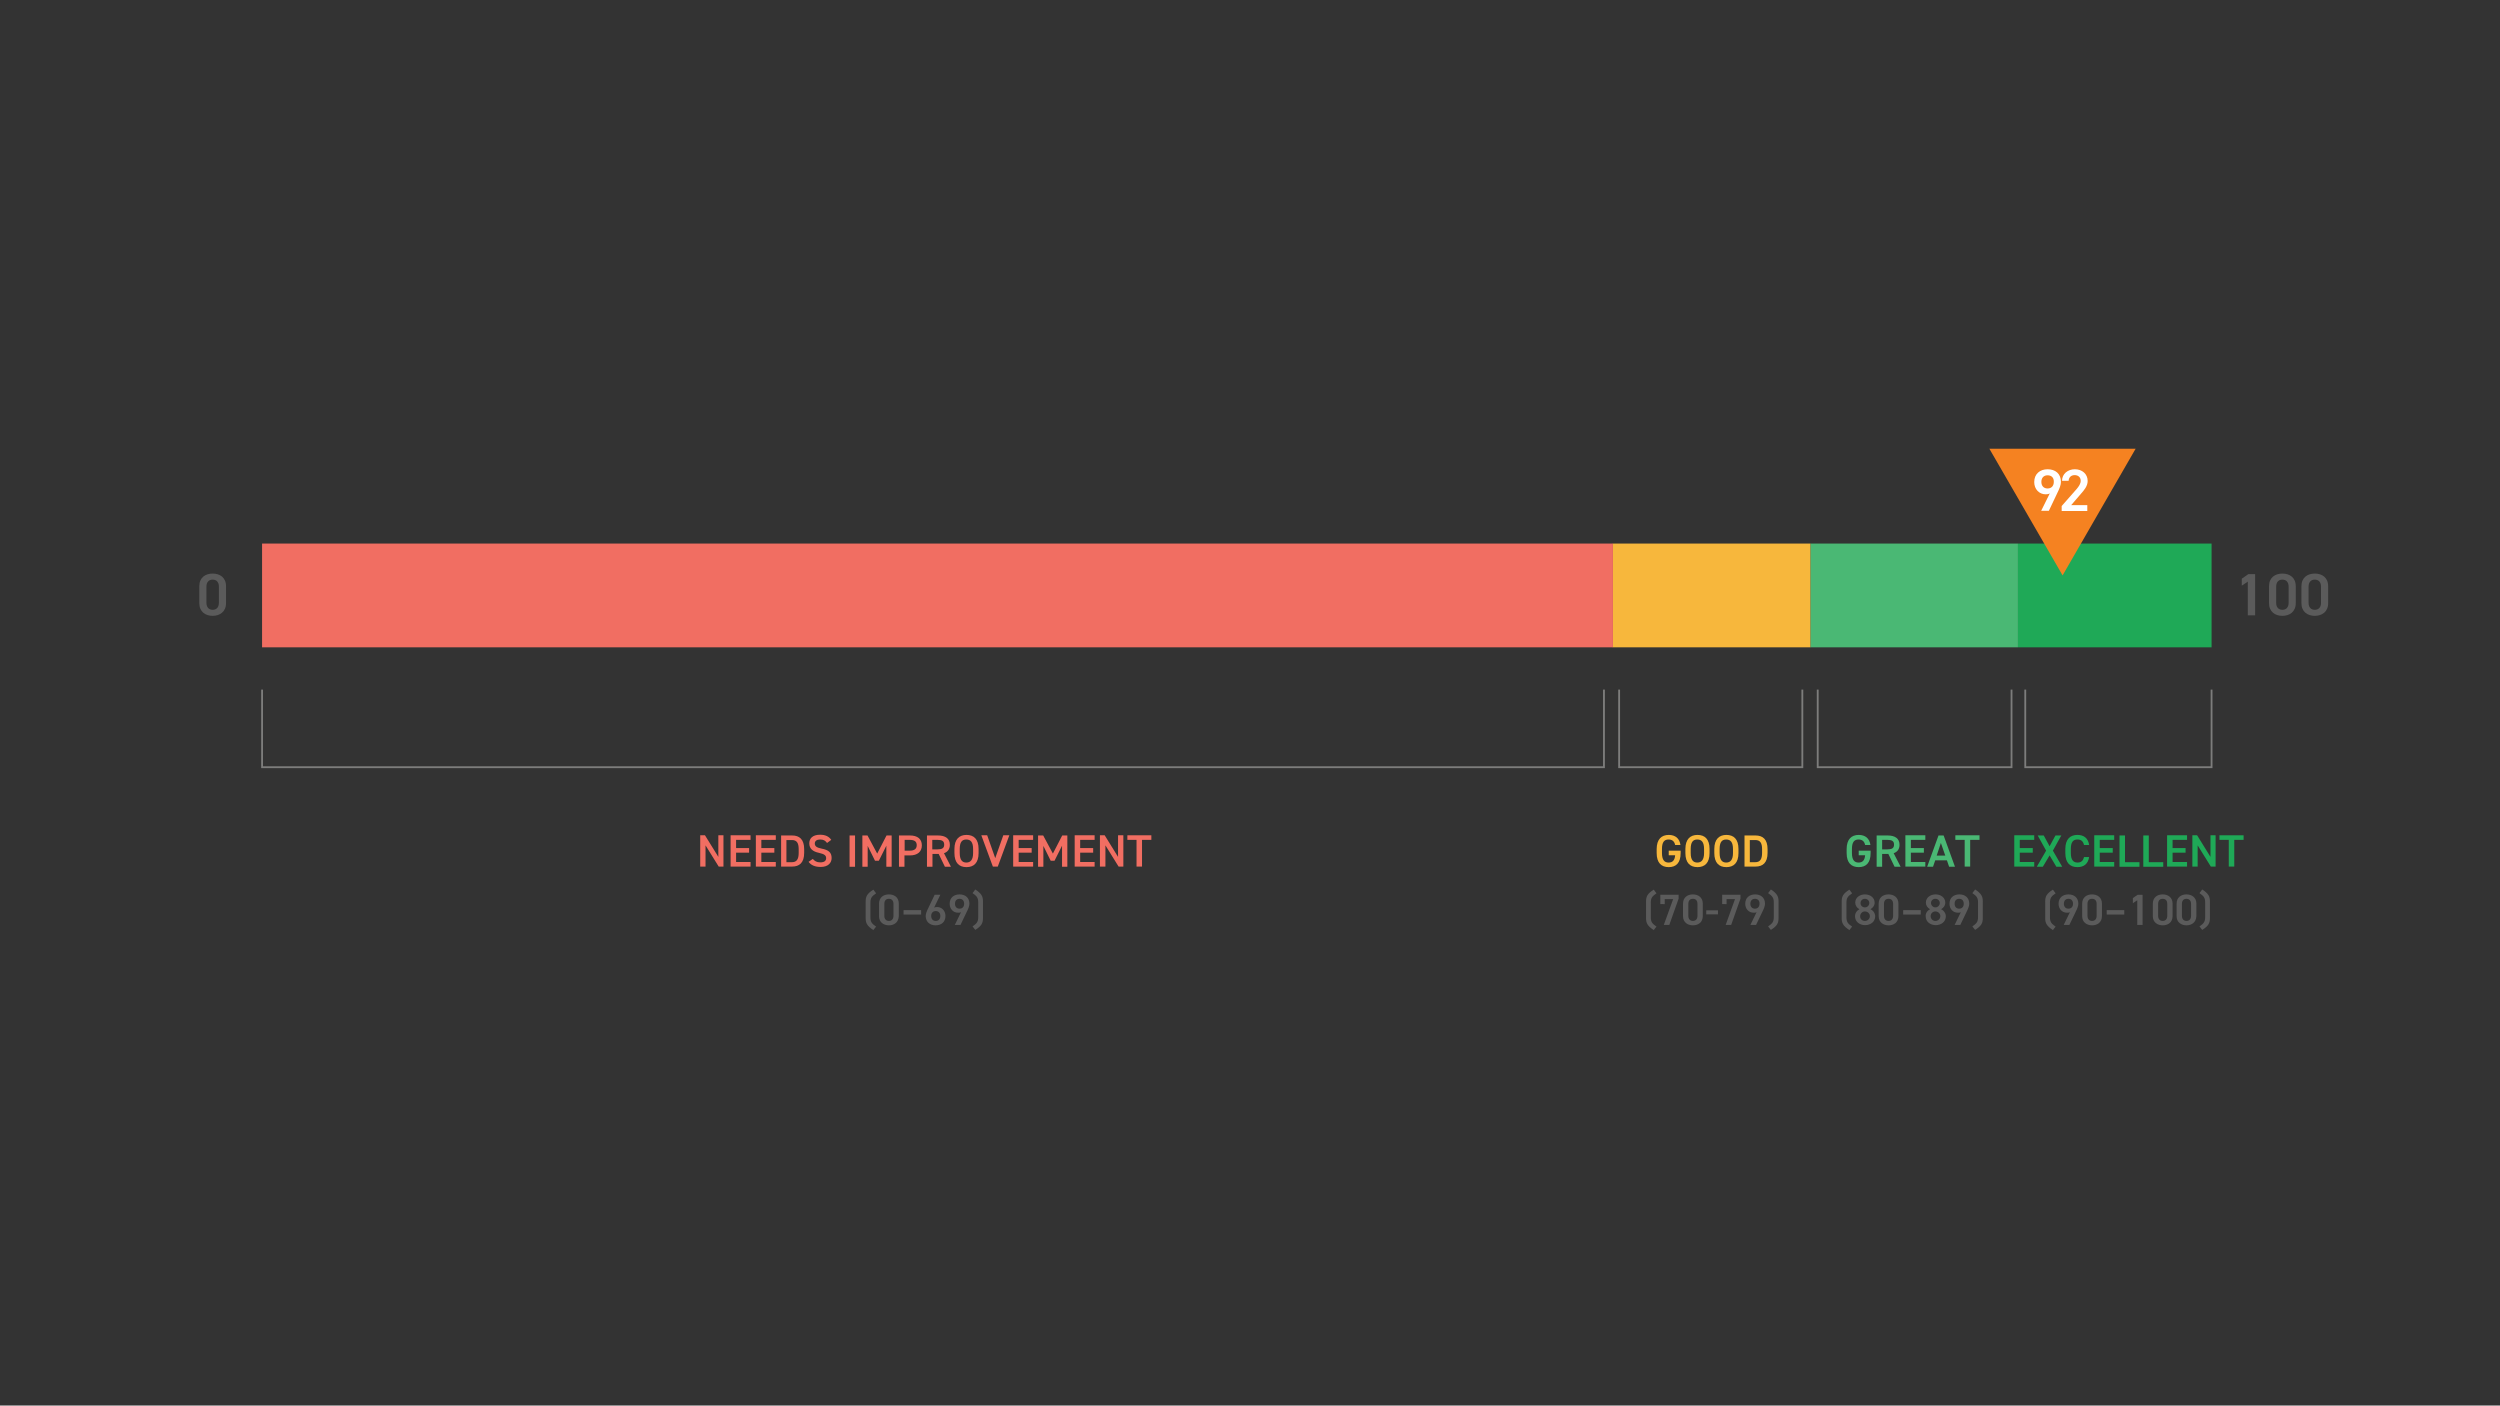 <svg xmlns="http://www.w3.org/2000/svg" xmlns:xlink="http://www.w3.org/1999/xlink" id="Layer_1" x="0px" y="0px" viewBox="0 0 1366 768" style="enable-background:new 0 0 1366 768;" xml:space="preserve"><rect x="0" y="0" width="1366" height="768" fill="#333333" stroke="none"/><style type="text/css">	.st0{fill:#1FA957;}	.st1{fill:#5B5B5B;}	.st2{fill:#4AB874;}	.st3{fill:#F7B73C;}	.st4{fill:#F16E62;}	.st5{fill:none;stroke:#7D7D7C;stroke-miterlimit:10;}	.st6{fill:#F58221;}	.st7{fill:#FFFFFF;}</style><g>	<g>		<path class="st0" d="M1111.5,456.4v2.5h-7.9v4.5h7.1v2.5h-7.1v5.1h7.9v2.5h-10.9v-17.1H1111.5z"></path>		<path class="st0" d="M1112.9,473.6l5.1-8.8l-4.6-8.3h3.3l3.2,5.9l3.2-5.9h3.2l-4.6,8.3l5.1,8.8h-3.2l-3.7-6.2l-3.7,6.2H1112.9z"></path>		<path class="st0" d="M1138.7,461.7c-0.5-2.1-1.6-3-3.6-3c-2.4,0-3.6,1.5-3.6,5.2v2.2c0,3.6,1.3,5.2,3.6,5.2c2,0,3.1-0.9,3.6-3h2.8   c-0.6,3.8-2.9,5.5-6.4,5.5c-4,0-6.6-2.3-6.6-7.7v-2.2c0-5.4,2.7-7.7,6.6-7.7c3.5,0,5.9,1.8,6.4,5.5H1138.7z"></path>		<path class="st0" d="M1155.2,456.4v2.5h-7.9v4.5h7.1v2.5h-7.1v5.1h7.9v2.5h-10.9v-17.1H1155.2z"></path>		<path class="st0" d="M1161.1,471.1h7.9v2.5h-10.9v-17.1h3V471.1z"></path>		<path class="st0" d="M1174.1,471.1h7.9v2.5h-10.9v-17.1h3V471.1z"></path>		<path class="st0" d="M1195,456.4v2.5h-7.9v4.5h7.1v2.5h-7.1v5.1h7.9v2.5h-10.9v-17.1H1195z"></path>		<path class="st0" d="M1210.6,456.4v17.1h-2.6l-7.2-11.6v11.6h-2.9v-17.1h2.6l7.3,11.8v-11.8H1210.6z"></path>		<path class="st0" d="M1225.9,456.4v2.5h-5.1v14.6h-3v-14.6h-5.1v-2.5H1225.9z"></path>	</g>	<g>		<path class="st1" d="M1121.7,508.2c-3.5-2.3-4.2-3.9-4.2-6.5v-9.1c0-2.7,0.7-4.3,4.2-6.5l1.5,2c-2.3,1.6-3.1,2.5-3.1,5.1v8   c0,2.6,0.8,3.5,3.1,5.1L1121.7,508.2z"></path>		<path class="st1" d="M1131,498.4c-0.5,0.3-1.1,0.3-1.6,0.3c-2.7,0-4.6-2.1-4.6-4.9c0-3.3,2.3-5.1,5.4-5.1c3.1,0,5.4,1.8,5.4,5.1   c0,1.2-0.6,2.7-1.4,4.3l-3.5,7.3h-3.1L1131,498.4z M1130.2,491.1c-1.6,0-2.5,1.1-2.5,2.7c0,1.6,0.9,2.7,2.5,2.7   c1.6,0,2.5-1.1,2.5-2.7C1132.7,492.2,1131.8,491.1,1130.2,491.1z"></path>		<path class="st1" d="M1143.1,505.6c-2.8,0-5.4-1.6-5.4-5v-6.8c0-3.5,2.5-5.1,5.4-5.1c2.8,0,5.4,1.6,5.4,5v6.8   C1148.5,504,1146,505.6,1143.1,505.6z M1143.1,491.1c-1.6,0-2.5,1-2.5,2.8v6.5c0,1.8,1,2.8,2.5,2.8c1.5,0,2.5-1,2.5-2.8v-6.5   C1145.6,492.1,1144.7,491.1,1143.1,491.1z"></path>		<path class="st1" d="M1151.1,497.3h9.6v2.4h-9.6V497.3z"></path>		<path class="st1" d="M1170.7,505.4h-2.9v-13.5l-2.4,1.6v-2.8l2.6-1.8h2.7V505.4z"></path>		<path class="st1" d="M1181.7,505.6c-2.8,0-5.4-1.6-5.4-5v-6.8c0-3.5,2.5-5.1,5.4-5.1c2.8,0,5.4,1.6,5.4,5v6.8   C1187.1,504,1184.6,505.6,1181.7,505.6z M1181.7,491.1c-1.6,0-2.5,1-2.5,2.8v6.5c0,1.8,1,2.8,2.5,2.8c1.5,0,2.5-1,2.5-2.8v-6.5   C1184.2,492.1,1183.3,491.1,1181.7,491.1z"></path>		<path class="st1" d="M1194.7,505.6c-2.8,0-5.4-1.6-5.4-5v-6.8c0-3.5,2.5-5.1,5.4-5.1c2.8,0,5.4,1.6,5.4,5v6.8   C1200,504,1197.5,505.6,1194.7,505.6z M1194.7,491.1c-1.6,0-2.5,1-2.5,2.8v6.5c0,1.8,1,2.8,2.5,2.8c1.5,0,2.5-1,2.5-2.8v-6.5   C1197.2,492.1,1196.2,491.1,1194.7,491.1z"></path>		<path class="st1" d="M1201.8,506.2c2.3-1.6,3.1-2.5,3.1-5.1v-8c0-2.6-0.8-3.5-3.1-5.1l1.5-2c3.5,2.3,4.2,3.9,4.2,6.5v9.1   c0,2.7-0.7,4.3-4.2,6.5L1201.8,506.2z"></path>	</g></g><g>	<g>		<path class="st2" d="M1022.1,464.8v1.3c0,5.4-2.5,7.7-6.5,7.7c-4,0-6.6-2.3-6.6-7.7V464c0-5.5,2.7-7.8,6.6-7.8   c3.6,0,5.9,1.9,6.4,5.5h-2.9c-0.4-2-1.6-3-3.6-3c-2.4,0-3.6,1.5-3.6,5.2v2.2c0,3.7,1.3,5.2,3.6,5.2c2.3,0,3.4-1.3,3.6-4h-3.5v-2.5   H1022.1z"></path>		<path class="st2" d="M1035.2,473.6l-3.4-7h-3.4v7h-3v-17.1h6c4.1,0,6.5,1.7,6.5,5.1c0,2.4-1.2,3.9-3.2,4.6l3.8,7.4H1035.2z    M1031.2,464.1c2.5,0,3.7-0.6,3.7-2.6s-1.2-2.6-3.7-2.6h-2.8v5.2H1031.2z"></path>		<path class="st2" d="M1052,456.4v2.5h-7.9v4.5h7.1v2.5h-7.1v5.1h7.9v2.5h-10.9v-17.1H1052z"></path>		<path class="st2" d="M1053,473.6l6.2-17.1h2.8l6.2,17.1h-3.2l-1.2-3.5h-6.4l-1.2,3.5H1053z M1058.2,467.5h4.7l-2.4-6.9   L1058.2,467.5z"></path>		<path class="st2" d="M1081.6,456.4v2.5h-5.1v14.6h-3v-14.6h-5.1v-2.5H1081.6z"></path>	</g>	<g>		<path class="st1" d="M1010.5,508.2c-3.5-2.3-4.2-3.9-4.2-6.5v-9.1c0-2.7,0.7-4.3,4.2-6.5l1.5,2c-2.3,1.6-3.1,2.5-3.1,5.1v8   c0,2.6,0.8,3.5,3.1,5.1L1010.5,508.2z"></path>		<path class="st1" d="M1016,496.8c-1.4-0.7-2.3-2.1-2.3-3.6c0-2.8,2.5-4.5,5.3-4.5c2.8,0,5.3,1.7,5.3,4.5c0,1.6-1,2.9-2.3,3.6   c1.4,0.6,2.6,2.1,2.6,3.9c0,3-2.6,4.8-5.5,4.8c-2.9,0-5.5-1.8-5.5-4.8C1013.5,498.9,1014.7,497.4,1016,496.8z M1019,503.2   c1.5,0,2.7-1.2,2.7-2.6c0-1.6-1.4-2.6-2.7-2.6c-1.3,0-2.6,1-2.6,2.6C1016.3,502,1017.4,503.2,1019,503.2z M1019,495.8   c1.3,0,2.4-1.1,2.4-2.4c0-1.3-1.1-2.3-2.4-2.3c-1.4,0-2.4,1-2.4,2.3C1016.5,494.7,1017.6,495.8,1019,495.8z"></path>		<path class="st1" d="M1031.9,505.6c-2.8,0-5.4-1.6-5.4-5v-6.8c0-3.5,2.5-5.1,5.4-5.1c2.8,0,5.4,1.6,5.4,5v6.8   C1037.3,504,1034.8,505.6,1031.9,505.6z M1031.9,491.1c-1.6,0-2.5,1-2.5,2.8v6.5c0,1.8,1,2.8,2.5,2.8c1.5,0,2.5-1,2.5-2.8v-6.5   C1034.4,492.1,1033.5,491.1,1031.9,491.1z"></path>		<path class="st1" d="M1039.9,497.3h9.6v2.4h-9.6V497.3z"></path>		<path class="st1" d="M1054.6,496.8c-1.4-0.7-2.3-2.1-2.3-3.6c0-2.8,2.5-4.5,5.3-4.5c2.8,0,5.3,1.7,5.3,4.5c0,1.6-1,2.9-2.3,3.6   c1.4,0.6,2.6,2.1,2.6,3.9c0,3-2.6,4.8-5.5,4.8c-2.9,0-5.5-1.8-5.5-4.8C1052,498.9,1053.3,497.4,1054.6,496.8z M1057.5,503.2   c1.5,0,2.7-1.2,2.7-2.6c0-1.6-1.4-2.6-2.7-2.6c-1.3,0-2.6,1-2.6,2.6C1054.9,502,1056,503.2,1057.5,503.2z M1057.5,495.8   c1.3,0,2.4-1.1,2.4-2.4c0-1.3-1.1-2.3-2.4-2.3c-1.4,0-2.4,1-2.4,2.3C1055.1,494.7,1056.2,495.8,1057.5,495.8z"></path>		<path class="st1" d="M1071.4,498.4c-0.5,0.3-1.1,0.3-1.6,0.3c-2.7,0-4.6-2.1-4.6-4.9c0-3.3,2.3-5.1,5.4-5.1c3.1,0,5.4,1.8,5.4,5.1   c0,1.2-0.6,2.7-1.4,4.3l-3.5,7.3h-3.1L1071.4,498.4z M1070.5,491.1c-1.6,0-2.5,1.1-2.5,2.7c0,1.6,0.9,2.7,2.5,2.7   c1.6,0,2.5-1.1,2.5-2.7C1073,492.2,1072.1,491.1,1070.5,491.1z"></path>		<path class="st1" d="M1077.7,506.2c2.3-1.6,3.1-2.5,3.1-5.1v-8c0-2.6-0.8-3.5-3.1-5.1l1.5-2c3.5,2.3,4.2,3.9,4.2,6.5v9.1   c0,2.7-0.7,4.3-4.2,6.5L1077.7,506.2z"></path>	</g></g><g>	<g>		<path class="st3" d="M918.3,464.8v1.3c0,5.4-2.5,7.7-6.5,7.7c-4,0-6.6-2.3-6.6-7.7V464c0-5.5,2.7-7.8,6.6-7.8   c3.6,0,5.9,1.9,6.4,5.5h-2.9c-0.4-2-1.6-3-3.6-3c-2.4,0-3.6,1.5-3.6,5.2v2.2c0,3.7,1.3,5.2,3.6,5.2c2.3,0,3.4-1.3,3.6-4h-3.5v-2.5   H918.3z"></path>		<path class="st3" d="M927.5,473.8c-4,0-6.6-2.3-6.6-7.7v-2.2c0-5.4,2.7-7.7,6.6-7.7c4,0,6.6,2.3,6.6,7.7v2.2   C934.1,471.5,931.5,473.8,927.5,473.8z M923.8,466.1c0,3.7,1.3,5.2,3.6,5.2s3.7-1.5,3.7-5.2v-2.2c0-3.7-1.3-5.2-3.7-5.2   s-3.6,1.5-3.6,5.2V466.1z"></path>		<path class="st3" d="M943.3,473.8c-4,0-6.6-2.3-6.6-7.7v-2.2c0-5.4,2.7-7.7,6.6-7.7c4,0,6.6,2.3,6.6,7.7v2.2   C949.9,471.5,947.3,473.8,943.3,473.8z M939.6,466.1c0,3.7,1.3,5.2,3.6,5.2s3.7-1.5,3.7-5.2v-2.2c0-3.7-1.3-5.2-3.7-5.2   s-3.6,1.5-3.6,5.2V466.1z"></path>		<path class="st3" d="M953.2,473.6v-17.1h6c4,0,6.6,2.1,6.6,7.5v2c0,5.5-2.7,7.5-6.6,7.5H953.2z M962.8,466v-2c0-3.5-1.1-5-3.7-5   h-3v12.1h3C961.7,471.1,962.8,469.5,962.8,466z"></path>	</g>	<g>		<path class="st1" d="M903.6,508.2c-3.5-2.3-4.2-3.9-4.2-6.5v-9.1c0-2.7,0.7-4.3,4.2-6.5l1.5,2c-2.3,1.6-3.1,2.5-3.1,5.1v8   c0,2.6,0.8,3.5,3.1,5.1L903.6,508.2z"></path>		<path class="st1" d="M907.2,494v-5.1h10v2.1l-5.1,14.4h-3l5.1-14.1h-4.6v2.7H907.2z"></path>		<path class="st1" d="M925,505.6c-2.8,0-5.4-1.6-5.4-5v-6.8c0-3.5,2.5-5.1,5.4-5.1c2.8,0,5.4,1.6,5.4,5v6.8   C930.4,504,927.9,505.6,925,505.6z M925,491.1c-1.6,0-2.5,1-2.5,2.8v6.5c0,1.8,1,2.8,2.5,2.8c1.5,0,2.5-1,2.5-2.8v-6.5   C927.5,492.1,926.6,491.1,925,491.1z"></path>		<path class="st1" d="M932.3,497.4h6.4v2.2h-6.4V497.4z"></path>		<path class="st1" d="M941,494v-5.1h10v2.1l-5.1,14.4h-3l5.1-14.1h-4.6v2.7H941z"></path>		<path class="st1" d="M959.8,498.4c-0.5,0.3-1.1,0.3-1.6,0.3c-2.7,0-4.6-2.1-4.6-4.9c0-3.3,2.3-5.1,5.4-5.1c3.1,0,5.4,1.8,5.4,5.1   c0,1.2-0.6,2.7-1.4,4.3l-3.5,7.3h-3.1L959.8,498.4z M958.9,491.1c-1.6,0-2.5,1.1-2.5,2.7c0,1.6,0.9,2.7,2.5,2.7   c1.6,0,2.5-1.1,2.5-2.7C961.5,492.2,960.5,491.1,958.9,491.1z"></path>		<path class="st1" d="M966.1,506.2c2.3-1.6,3.1-2.5,3.1-5.1v-8c0-2.6-0.8-3.5-3.1-5.1l1.5-2c3.5,2.3,4.2,3.9,4.2,6.5v9.1   c0,2.7-0.7,4.3-4.2,6.5L966.1,506.2z"></path>	</g></g><g>	<g>		<path class="st4" d="M395.3,456.4v17.1h-2.6l-7.2-11.6v11.6h-2.9v-17.1h2.6l7.3,11.8v-11.8H395.3z"></path>		<path class="st4" d="M410.1,456.4v2.5h-7.9v4.5h7.1v2.5h-7.1v5.1h7.9v2.5h-10.9v-17.1H410.1z"></path>		<path class="st4" d="M423.9,456.4v2.5H416v4.5h7.1v2.5H416v5.1h7.9v2.5H413v-17.1H423.9z"></path>		<path class="st4" d="M426.8,473.6v-17.1h6c4,0,6.6,2.1,6.6,7.5v2c0,5.5-2.7,7.5-6.6,7.5H426.8z M436.4,466v-2c0-3.5-1.1-5-3.7-5   h-3v12.1h3C435.3,471.1,436.4,469.5,436.4,466z"></path>		<path class="st4" d="M451.9,460.6c-0.9-1.2-1.8-1.9-3.8-1.9c-1.8,0-2.9,0.8-2.9,2.2c0,1.6,1.3,2.3,3.8,2.8c3.6,0.7,5.4,2,5.4,5.1   c0,2.6-1.8,4.9-6,4.9c-3,0-5.2-0.9-6.6-2.8l2.3-1.6c1.1,1.2,2.1,1.9,4.1,1.9c2.4,0,3.2-1,3.2-2.3c0-1.4-0.8-2.2-3.9-2.9   c-3.4-0.7-5.3-2.3-5.3-5.2c0-2.6,1.7-4.7,5.9-4.7c2.8,0,4.8,0.9,6.1,2.8L451.9,460.6z"></path>		<path class="st4" d="M467.2,473.6h-3v-17.1h3V473.6z"></path>		<path class="st4" d="M479.3,466.4l5.1-9.9h2.8v17.1h-2.9v-11.5l-4.1,8.2h-2.1l-4-8.1v11.4h-2.9v-17.1h2.8L479.3,466.4z"></path>		<path class="st4" d="M494.2,467.3v6.3h-3v-17.1h6c4.1,0,6.5,1.9,6.5,5.4c0,3.5-2.4,5.5-6.5,5.5H494.2z M497,464.8   c2.7,0,3.9-1,3.9-3c0-1.9-1.1-2.9-3.9-2.9h-2.7v5.9H497z"></path>		<path class="st4" d="M516.3,473.6l-3.4-7h-3.4v7h-3v-17.1h6c4.1,0,6.5,1.7,6.5,5.1c0,2.4-1.2,3.9-3.2,4.6l3.8,7.4H516.3z    M512.2,464.1c2.5,0,3.7-0.6,3.7-2.6s-1.2-2.6-3.7-2.6h-2.8v5.2H512.2z"></path>		<path class="st4" d="M528.1,473.8c-4,0-6.6-2.3-6.6-7.7v-2.2c0-5.4,2.7-7.7,6.6-7.7c4,0,6.6,2.3,6.6,7.7v2.2   C534.7,471.5,532.1,473.8,528.1,473.8z M524.4,466.1c0,3.7,1.3,5.2,3.6,5.2s3.7-1.5,3.7-5.2v-2.2c0-3.7-1.3-5.2-3.7-5.2   s-3.6,1.5-3.6,5.2V466.1z"></path>		<path class="st4" d="M539.4,456.4l4.4,12.5l4.4-12.5h3.3l-6.3,17.1h-2.7l-6.3-17.1H539.4z"></path>		<path class="st4" d="M564.5,456.4v2.5h-7.9v4.5h7.1v2.5h-7.1v5.1h7.9v2.5h-10.9v-17.1H564.5z"></path>		<path class="st4" d="M575.3,466.4l5.1-9.9h2.8v17.1h-2.9v-11.5l-4.1,8.2h-2.1l-4-8.1v11.4h-2.9v-17.1h2.8L575.3,466.4z"></path>		<path class="st4" d="M598.1,456.4v2.5h-7.9v4.5h7.1v2.5h-7.1v5.1h7.9v2.5h-10.9v-17.1H598.1z"></path>		<path class="st4" d="M613.8,456.4v17.1h-2.6l-7.2-11.6v11.6H601v-17.1h2.6l7.3,11.8v-11.8H613.8z"></path>		<path class="st4" d="M629.1,456.4v2.5H624v14.6h-3v-14.6H616v-2.5H629.1z"></path>	</g>	<g>		<path class="st1" d="M477.2,508.2c-3.5-2.3-4.2-3.9-4.2-6.5v-9.1c0-2.7,0.7-4.3,4.2-6.5l1.5,2c-2.3,1.6-3.1,2.5-3.1,5.1v8   c0,2.6,0.8,3.5,3.1,5.1L477.2,508.2z"></path>		<path class="st1" d="M485.7,505.6c-2.8,0-5.4-1.6-5.4-5v-6.8c0-3.5,2.5-5.1,5.4-5.1s5.4,1.6,5.4,5v6.8   C491,504,488.5,505.6,485.7,505.6z M485.7,491.1c-1.6,0-2.5,1-2.5,2.8v6.5c0,1.8,1,2.8,2.5,2.8c1.5,0,2.5-1,2.5-2.8v-6.5   C488.2,492.1,487.2,491.1,485.7,491.1z"></path>		<path class="st1" d="M493.7,497.3h9.6v2.4h-9.6V497.3z"></path>		<path class="st1" d="M510.4,495.9c0.5-0.2,1.1-0.3,1.6-0.3c2.7,0,4.6,2.1,4.6,4.9c0,3.3-2.3,5.1-5.4,5.1c-3,0-5.4-1.8-5.4-5.1   c0-1.2,0.6-2.7,1.4-4.3l3.5-7.3h3.1L510.4,495.9z M511.3,503.2c1.6,0,2.5-1.1,2.5-2.7c0-1.6-0.9-2.7-2.5-2.7   c-1.6,0-2.5,1.1-2.5,2.7C508.8,502.1,509.7,503.2,511.3,503.2z"></path>		<path class="st1" d="M525.1,498.4c-0.5,0.3-1.1,0.3-1.6,0.3c-2.7,0-4.6-2.1-4.6-4.9c0-3.3,2.3-5.1,5.4-5.1c3.1,0,5.4,1.8,5.4,5.1   c0,1.2-0.6,2.7-1.4,4.3l-3.5,7.3h-3.1L525.1,498.4z M524.3,491.1c-1.6,0-2.5,1.1-2.5,2.7c0,1.6,0.9,2.7,2.5,2.7   c1.6,0,2.5-1.1,2.5-2.7C526.8,492.2,525.9,491.1,524.3,491.1z"></path>		<path class="st1" d="M531.4,506.2c2.3-1.6,3.1-2.5,3.1-5.1v-8c0-2.6-0.8-3.5-3.1-5.1l1.5-2c3.5,2.3,4.2,3.9,4.2,6.5v9.1   c0,2.7-0.7,4.3-4.2,6.5L531.4,506.2z"></path>	</g></g><g>	<path class="st1" d="M116.2,336.5c-3.9,0-7.3-2.2-7.3-6.9v-9.3c0-4.8,3.4-6.9,7.3-6.9c3.9,0,7.3,2.1,7.3,6.9v9.3  C123.5,334.3,120,336.5,116.2,336.5z M116.2,316.7c-2.1,0-3.4,1.4-3.4,3.8v8.9c0,2.4,1.3,3.8,3.4,3.8c2.1,0,3.4-1.4,3.4-3.8v-8.9  C119.6,318.1,118.3,316.7,116.2,316.7z"></path></g><g>	<path class="st1" d="M1232.1,336.2h-3.9v-18.4l-3.3,2.2v-3.8l3.6-2.5h3.7V336.2z"></path>	<path class="st1" d="M1247.1,336.5c-3.9,0-7.3-2.2-7.3-6.9v-9.3c0-4.8,3.4-6.9,7.3-6.9c3.9,0,7.3,2.1,7.3,6.9v9.3  C1254.4,334.3,1251,336.5,1247.1,336.5z M1247.1,316.7c-2.1,0-3.4,1.4-3.4,3.8v8.9c0,2.4,1.3,3.8,3.4,3.8c2.1,0,3.4-1.4,3.4-3.8  v-8.9C1250.5,318.1,1249.2,316.7,1247.1,316.7z"></path>	<path class="st1" d="M1264.8,336.5c-3.9,0-7.3-2.2-7.3-6.9v-9.3c0-4.8,3.4-6.9,7.3-6.9c3.9,0,7.3,2.1,7.3,6.9v9.3  C1272.1,334.3,1268.7,336.5,1264.8,336.5z M1264.8,316.7c-2.1,0-3.4,1.4-3.4,3.8v8.9c0,2.4,1.3,3.8,3.4,3.8c2.1,0,3.4-1.4,3.4-3.8  v-8.9C1268.2,318.1,1266.9,316.7,1264.8,316.7z"></path></g><polyline class="st5" points="143.2,376.8 143.2,419.2 876.4,419.2 876.4,376.8 "></polyline><polyline class="st5" points="884.7,376.8 884.7,419.2 984.8,419.2 984.8,376.8 "></polyline><polyline class="st5" points="993.2,376.8 993.2,419.2 1099.1,419.2 1099.1,376.8 "></polyline><polyline class="st5" points="1106.6,376.8 1106.6,419.2 1208.4,419.2 1208.4,376.8 "></polyline><rect x="1102.6" y="297" class="st0" width="105.8" height="56.7"></rect><rect x="989.2" y="297" class="st2" width="113.4" height="56.7"></rect><rect x="881.2" y="297" class="st3" width="108" height="56.7"></rect><rect x="143.2" y="297" class="st4" width="738.1" height="56.7"></rect><polygon class="st6" points="1127,314.4 1166.9,245.2 1087,245.2 "></polygon><g>	<path class="st7" d="M1120,269.6c-0.7,0.4-1.5,0.5-2.2,0.5c-3.6,0-6.3-2.8-6.3-6.7c0-4.5,3.2-7,7.3-7c4.2,0,7.3,2.4,7.3,6.9  c0,1.7-0.8,3.7-1.9,5.9l-4.7,9.9h-4.2L1120,269.6z M1118.8,259.7c-2.1,0-3.4,1.4-3.4,3.6c0,2.2,1.3,3.6,3.4,3.6  c2.2,0,3.4-1.5,3.4-3.6C1122.3,261.1,1121,259.7,1118.8,259.7z"></path>	<path class="st7" d="M1140.6,279.2h-14.1v-2.7l8-9.1c1.5-1.7,2.4-3.2,2.4-4.7c0-2.1-1.6-3.1-3.3-3.1c-1.8,0-3.2,1.1-3.3,3.1h-3.6  c0-3.8,3.2-6.3,7-6.3c4,0,7,2.6,7,6.4c0,2.8-2,5.1-3.5,6.8l-5.5,6.4h8.8V279.2z"></path></g></svg>